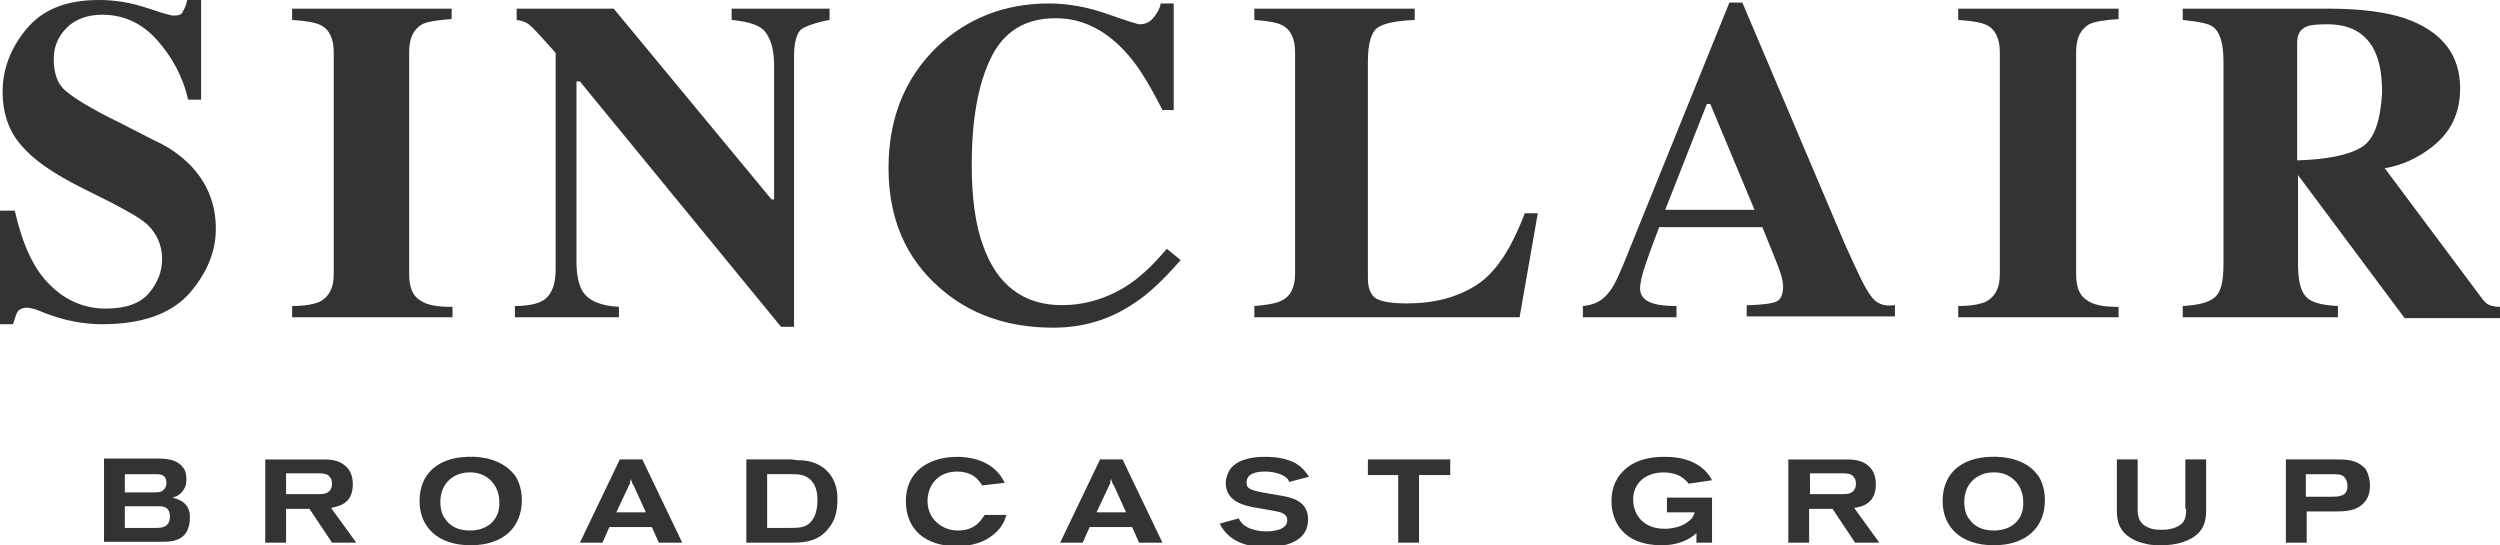 <?xml version="1.0" encoding="utf-8"?>
<svg xmlns="http://www.w3.org/2000/svg" id="Layer_1" style="enable-background:new 0 0 288.4 62.9;" version="1.1" viewBox="0 0 288.4 62.9" x="0px" y="0px">
 <style type="text/css">
  .st0{fill:#333333;}
 </style>
 
 <g>
  <path class="st0" d="M93.7,60c-0.6,0.9-1.6,0.9-2.5,0.9h-2.7v-6.2h2.8c0.8,0,1.8,0,2.5,1c0.3,0.4,0.5,1.1,0.5,2&#xA;		C94.3,58.9,94,59.6,93.7,60 M92.5,53.1c-0.4,0-0.7,0-1.1-0.1h-5.3v9.6h5c1.5,0,3.3,0,4.6-1.8c0.7-0.9,0.9-2,0.9-3.1&#xA;		C96.7,55.3,95.3,53.3,92.5,53.1">
  </path>
  <path class="st0" d="M71.1,59.1l1.5-3.2c0.1-0.1,0.1-0.2,0.1-0.4c0-0.1,0.1-0.2,0.1-0.3c0,0.1,0,0.3,0.1,0.4c0,0.1,0.1,0.3,0.2,0.4&#xA;		l1.4,3.1H71.1z M71.5,53l-4.6,9.6h2.6l0.8-1.8h4.9l0.8,1.8h2.7L74.1,53H71.5z">
  </path>
  <path class="st0" d="M110.5,61.2c-1.8,0-3.5-1.3-3.5-3.4c0-1.8,1.2-3.4,3.4-3.4c1.9,0,2.6,1.1,2.9,1.6l2.6-0.3&#xA;		c-1.3-2.8-4.4-3-5.5-3c-3,0-5.9,1.5-5.9,5.1c0,3.4,2.4,5.2,5.8,5.2c2.5,0,3.7-0.8,4.5-1.5c0.9-0.8,1.1-1.5,1.3-2.1l-2.5,0&#xA;		C113.2,59.9,112.6,61.2,110.5,61.2">
  </path>
  <path class="st0" d="M126.5,59.1l1.5-3.2c0.1-0.1,0.1-0.2,0.1-0.4c0-0.1,0.1-0.2,0.1-0.3c0,0.1,0,0.3,0.1,0.4&#xA;		c0,0.1,0.1,0.3,0.2,0.4l1.4,3.1H126.5z M126.9,53l-4.6,9.6h2.6l0.8-1.8h4.9l0.8,1.8h2.7l-4.6-9.6H126.9z">
  </path>
  <path class="st0" d="M54.2,61.2c-1.9,0-2.6-1-2.8-1.3c-0.2-0.2-0.6-0.8-0.6-2c0-2.3,1.7-3.4,3.3-3.4c1.9-0.1,3.5,1.3,3.5,3.4&#xA;		C57.7,59.7,56.5,61.2,54.2,61.2 M53.9,52.7c-3.2,0.1-5.5,1.8-5.5,5.1c0,3,2.1,5.1,5.9,5.1c3.9,0,5.9-2.2,5.9-5.2&#xA;		c0-1.6-0.6-2.7-1-3.1C57.9,53.1,55.8,52.6,53.9,52.7">
  </path>
  <path class="st0" d="M130.1,32.9c-2.3,1.5-4.9,2.3-7.6,2.3c-4.4,0-7.5-2.3-9.1-6.9c-0.9-2.4-1.3-5.6-1.3-9.3&#xA;		c0-5.1,0.7-9.2,2.2-12.3c1.5-3.1,4-4.6,7.5-4.6c3.1,0,5.9,1.4,8.4,4.3c1.3,1.5,2.6,3.7,3.9,6.3h1.3V0.4h-1.5&#xA;		c-0.1,0.6-0.4,1.1-0.8,1.6c-0.4,0.5-0.9,0.8-1.6,0.8c-0.3,0-1.5-0.4-3.8-1.2c-2.3-0.8-4.5-1.2-6.7-1.2c-5.1,0-9.4,1.7-12.9,5&#xA;		c-3.7,3.6-5.6,8.2-5.6,14c0,5.8,2,10.4,5.9,13.8c3.5,3.1,7.9,4.6,13.1,4.6c3.4,0,6.5-0.9,9.3-2.8c1.6-1,3.4-2.7,5.4-5l-1.6-1.3&#xA;		C133,30.6,131.5,32,130.1,32.9">
  </path>
  <path class="st0" d="M71.5,35.4c-2.2-0.1-3.6-0.7-4.3-1.8c-0.4-0.7-0.7-1.8-0.7-3.4V9.4h0.4l23.2,28.3h1.5V6.5&#xA;		c0-1.6,0.3-2.6,0.8-3.1C93,3,94.1,2.6,95.7,2.3V1H84.4v1.3c2,0.2,3.3,0.6,3.9,1.4c0.6,0.8,1,2,1,3.8v15.5H89L70.8,1H59.6v1.3&#xA;		c0.7,0.1,1.2,0.3,1.5,0.6c0.4,0.3,1.4,1.4,3,3.2v25c0,1.4-0.3,2.4-0.9,3.1c-0.6,0.7-1.8,1.1-3.8,1.1v1.3h12V35.4z">
  </path>
  <path class="st0" d="M52.1,35.4c-1.7,0-2.9-0.2-3.7-0.8c-0.8-0.5-1.2-1.5-1.2-3V6c0-1.6,0.5-2.6,1.5-3.2c0.6-0.3,1.8-0.5,3.4-0.6V1&#xA;		H33.7v1.3c1.6,0.1,2.7,0.3,3.3,0.6c1,0.5,1.5,1.6,1.5,3.1v25.6c0,1.6-0.5,2.6-1.6,3.2c-0.7,0.3-1.7,0.5-3.2,0.5v1.3h18.5V35.4z">
  </path>
  <path class="st0" d="M146,54.4c0.5,0,1.3,0.1,1.9,0.4c0.6,0.3,0.8,0.6,0.8,0.8L151,55c-0.2-0.3-0.6-1-1.6-1.6&#xA;		c-1-0.5-2.1-0.7-3.5-0.7c-1.5,0-3.3,0.3-4.1,1.6c-0.2,0.4-0.4,0.9-0.4,1.4c0,2.2,2.2,2.6,3.1,2.8c0.5,0.1,2.4,0.4,2.8,0.5&#xA;		c0.5,0.1,1.2,0.3,1.2,1c0,1.2-1.8,1.3-2.4,1.3c-1.3,0-2.7-0.4-3.2-1.5l-2.2,0.6c1.2,2.4,3.7,2.7,5.3,2.7c1.2,0,4.9-0.1,4.9-3.2&#xA;		c0-2.1-1.9-2.5-3-2.7c-0.5-0.1-2.4-0.4-2.8-0.5c-0.7-0.2-1.3-0.3-1.3-1C143.8,54.6,144.9,54.4,146,54.4">
  </path>
  <path class="st0" d="M244.4,35.4c-1.7,0-2.9-0.2-3.7-0.8c-0.8-0.5-1.2-1.5-1.2-3V6c0-1.6,0.5-2.6,1.5-3.2c0.6-0.3,1.8-0.5,3.4-0.6&#xA;		V1h-18.5v1.3c1.6,0.1,2.7,0.3,3.3,0.6c1,0.5,1.5,1.6,1.5,3.1v25.6c0,1.6-0.5,2.6-1.6,3.2c-0.7,0.3-1.7,0.5-3.2,0.5v1.3h18.5V35.4z">
  </path>
  <path class="st0" d="M36.8,57H33v-2.4h3.7c1,0,1.2,0.2,1.4,0.5c0.2,0.2,0.2,0.6,0.2,0.8C38.2,57,37.3,57,36.8,57 M39.8,58&#xA;		c0.7-0.5,0.9-1.4,0.9-2.1c0-0.6-0.1-1.3-0.6-1.9c-0.8-0.9-1.8-1-2.9-1h-6.6v9.6H33v-3.9h2.7l2.6,3.9h2.8l-2.9-4&#xA;		C38.6,58.5,39.2,58.4,39.8,58">
  </path>
  <path class="st0" d="M18,60.9h-3.6v-2.5h3.9c0.4,0,1.3,0,1.3,1.2C19.6,60.9,18.5,60.9,18,60.9 M14.4,54.7H18c0.4,0,1.2,0,1.2,1&#xA;		c0,0.1,0,0.7-0.6,1c-0.2,0.1-0.5,0.1-0.8,0.1h-3.4V54.7z M19.9,57.4c0.3-0.1,0.8-0.2,1.2-0.8c0.4-0.5,0.4-1,0.4-1.3&#xA;		c0-0.3,0-0.9-0.4-1.4c-0.7-0.9-1.9-1-2.9-1H12v9.6h6.6c0.9,0,2.2,0,2.9-1.1c0.3-0.5,0.4-1.1,0.4-1.6C22,57.9,20.5,57.6,19.9,57.4">
  </path>
  <path class="st0" d="M17.8,16.2l-3.9-2c-3.3-1.6-5.4-2.9-6.3-3.7c-1-0.8-1.4-2.1-1.4-3.7c0-1.4,0.5-2.6,1.5-3.6&#xA;		c1-1,2.4-1.5,4.1-1.5c2.5,0,4.6,1,6.3,2.9c1.7,1.9,3,4.2,3.6,6.9h1.5V0h-1.6c-0.1,0.5-0.3,1-0.5,1.3C21,1.7,20.6,1.8,20,1.8&#xA;		c-0.3,0-1.3-0.3-3.1-0.9c-1.8-0.6-3.6-0.9-5.5-0.9c-3.8,0-6.5,1.1-8.4,3.4c-1.8,2.2-2.7,4.6-2.7,7.2c0,2.4,0.7,4.5,2.1,6.1&#xA;		c1.4,1.7,3.7,3.3,7.1,5l3.4,1.7c2.1,1.1,3.5,1.9,4.2,2.6c1,1,1.6,2.3,1.6,3.9c0,1.4-0.5,2.7-1.5,3.9c-1,1.2-2.7,1.8-5,1.8&#xA;		c-2.4,0-4.6-0.9-6.4-2.7c-1.9-1.8-3.2-4.7-4.1-8.6H0v13.1h1.5c0.2-0.6,0.3-1,0.5-1.4c0.2-0.3,0.6-0.5,1.1-0.5c0.2,0,0.3,0,0.6,0.1&#xA;		c0.2,0,0.4,0.1,0.7,0.2l1,0.4c1.1,0.4,2.1,0.7,3.2,0.9c1.1,0.2,2.1,0.3,3.2,0.3c4.6,0,7.9-1.2,10-3.5c2.1-2.4,3.1-4.9,3.1-7.5&#xA;		c0-2.9-1-5.3-2.9-7.3C20.9,18,19.6,17,17.8,16.2">
  </path>
  <path class="st0" d="M230,61.2c-1.9,0-2.6-1-2.8-1.3c-0.2-0.2-0.6-0.8-0.6-2c0-2.3,1.7-3.4,3.3-3.4c1.9-0.1,3.5,1.3,3.5,3.4&#xA;		C233.5,59.7,232.3,61.2,230,61.2 M229.6,52.7c-3.2,0.1-5.5,1.8-5.5,5.1c0,3,2.1,5.1,5.9,5.1c3.9,0,5.9-2.2,5.9-5.2&#xA;		c0-1.6-0.6-2.7-1-3.1C233.7,53.1,231.5,52.6,229.6,52.7">
  </path>
  <path class="st0" d="M272.4,17c-1.5,0.9-4,1.4-7.4,1.5V5c0-0.8,0.2-1.4,0.7-1.7c0.4-0.4,1.4-0.5,2.8-0.5c2.6,0,4.4,1,5.4,3&#xA;		c0.6,1.2,0.9,2.8,0.9,4.9C274.6,14,273.9,16.1,272.4,17 M287.2,35.2c-0.3-0.1-0.6-0.4-0.9-0.8l-11.2-15c1.9-0.3,3.7-1.1,5.4-2.4&#xA;		c2.2-1.7,3.3-3.9,3.3-6.8c0-3.9-2.1-6.6-6.4-8.1c-2.2-0.7-5-1.1-8.6-1.1h-17v1.3c1.8,0.2,3,0.4,3.5,0.8c0.8,0.6,1.2,1.9,1.2,4v23.4&#xA;		c0,2-0.3,3.2-1,3.8c-0.7,0.6-1.9,0.9-3.7,1v1.3h17.9v-1.3c-1.9-0.1-3.1-0.4-3.7-1.1c-0.6-0.6-0.9-1.9-0.9-3.8V20.2h0l12.3,16.5h11&#xA;		v-1.3C287.9,35.4,287.5,35.3,287.2,35.2">
  </path>
  <polygon class="st0" points="157.8,54.8 161.3,54.8 161.3,62.6 163.7,62.6 163.7,54.8 167.3,54.8 167.3,53 157.8,53">
  </polygon>
  <path class="st0" d="M192.1,24.2l4.8-12.2h0.4l5.1,12.2H192.1z M215.8,34.1c-0.7-0.9-1.6-2.9-3-6L201,0.3h-1.5l-11.7,28.9&#xA;		c-0.9,2.3-1.6,3.8-2.1,4.4c-0.8,1.1-1.8,1.6-3.1,1.7v1.3h10.8v-1.3c-1.2,0-2.1-0.1-2.7-0.3c-1-0.3-1.5-0.9-1.5-1.7&#xA;		c0-0.6,0.2-1.6,0.7-3c0.2-0.6,0.7-2,1.5-4.1h11.9l1.3,3.2c0.3,0.7,0.5,1.3,0.7,1.8c0.3,0.8,0.4,1.5,0.4,1.9c0,0.9-0.3,1.5-0.8,1.7&#xA;		c-0.5,0.2-1.7,0.4-3.4,0.4v1.3h17.1v-1.3C217.3,35.4,216.4,35,215.8,34.1">
  </path>
  <path class="st0" d="M269,57.3h-3v-2.6h2.7c1,0,1.4,0,1.7,0.3c0.2,0.2,0.4,0.5,0.4,1.1C270.8,57.3,269.7,57.3,269,57.3 M269.6,53&#xA;		h-5.9v9.6h2.4V59h3.4c1.2,0,2.4-0.1,3.2-1c0.4-0.4,0.7-1,0.7-2c0-0.7-0.2-1.4-0.5-1.9C271.9,53,270.6,53,269.6,53">
  </path>
  <path class="st0" d="M252.2,58.7c0,1-0.2,1.3-0.4,1.6c-0.4,0.4-1,0.7-1.9,0.8c-0.7,0-1.4,0.1-2.2-0.3c-0.9-0.4-1.1-1.2-1.1-2V53&#xA;		h-2.4v5.6c0,1.1,0,2.4,1.5,3.4c0.6,0.4,1.2,0.6,1.7,0.7c0.7,0.2,1.3,0.2,2,0.2c1.5,0,3.3-0.4,4.3-1.5c0.8-0.9,0.8-1.9,0.8-2.9V53&#xA;		h-2.4V58.7z">
  </path>
  <path class="st0" d="M212.6,57h-3.8v-2.4h3.7c1,0,1.2,0.2,1.4,0.5c0.2,0.2,0.2,0.6,0.2,0.8C214,57,213.1,57,212.6,57 M215.5,58&#xA;		c0.7-0.5,0.9-1.4,0.9-2.1c0-0.6-0.1-1.3-0.6-1.9c-0.8-0.9-1.8-1-2.9-1h-6.6v9.6h2.4v-3.9h2.7l2.6,3.9h2.8l-2.9-4&#xA;		C214.4,58.5,215,58.4,215.5,58">
  </path>
  <path class="st0" d="M191.9,54.5c1.8,0,2.5,0.8,2.9,1.3l2.7-0.4c-0.2-0.4-0.7-1.2-1.7-1.8c-1.3-0.8-2.8-0.9-3.8-0.9&#xA;		c-0.7,0-3.2,0-4.8,1.7c-0.9,0.9-1.3,2.1-1.3,3.4c0,2.3,1.3,5.1,5.8,5.1c1.5,0,2.9-0.4,4-1.4v1.1h1.8v-5.2h-5.2v1.7h3.2&#xA;		c-0.1,0.3-0.2,0.7-0.8,1.1c-0.6,0.5-1.6,0.8-2.7,0.8c-2.3,0-3.6-1.5-3.6-3.4C188.4,55.7,189.9,54.5,191.9,54.5">
  </path>
  <path class="st0" d="M170.3,32.9c-2.2,1.4-4.8,2.1-8,2.1c-1.8,0-3-0.2-3.6-0.6c-0.6-0.4-0.9-1.2-0.9-2.3v-25c0-2.1,0.4-3.4,1.1-3.9&#xA;		c0.7-0.5,2.1-0.8,4.3-0.9V1h-18.5v1.3c1.5,0.1,2.6,0.3,3.2,0.6c1,0.5,1.5,1.6,1.5,3.1v25.6c0,1.5-0.5,2.6-1.6,3.1&#xA;		c-0.6,0.3-1.7,0.5-3.1,0.6v1.3h30.6l2.1-12h-1.5C174.3,28.8,172.5,31.5,170.3,32.9">
  </path>
 </g>
</svg>